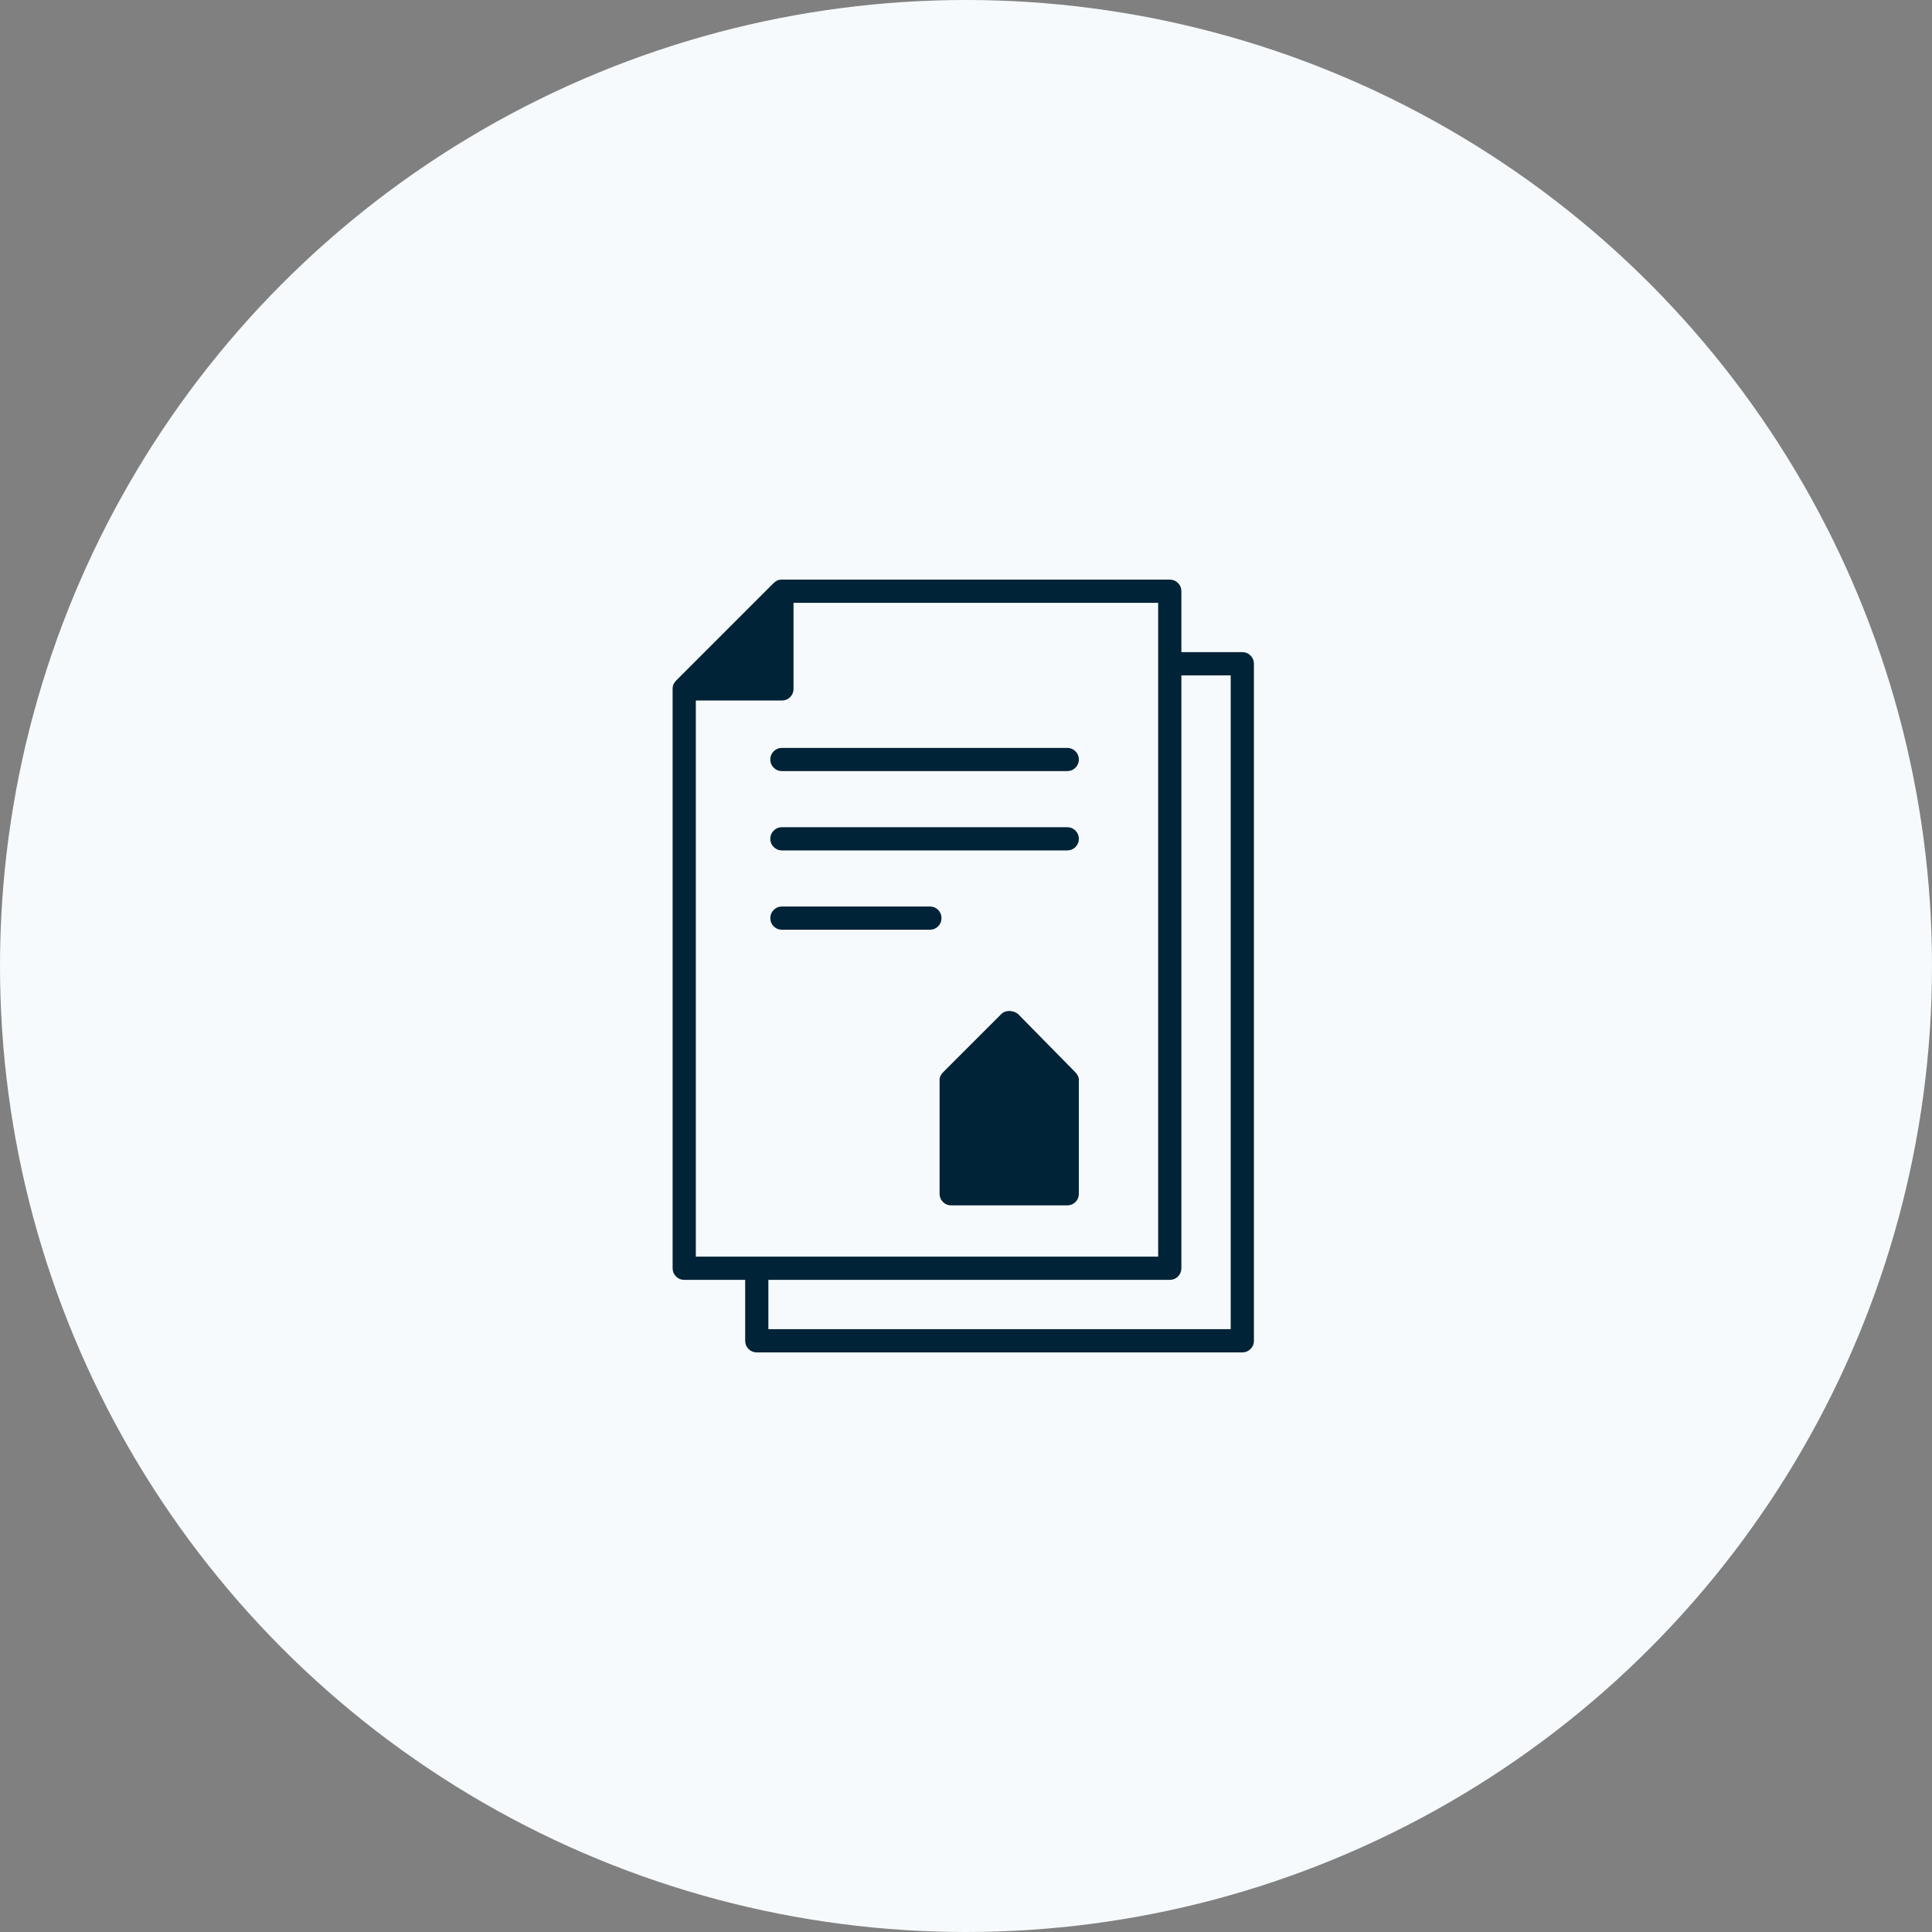 <svg width="270" height="270" viewBox="0 0 270 270" fill="none" xmlns="http://www.w3.org/2000/svg">
<rect x="0" y="0" width="270" height="270" fill="#808080" stroke="none"/>
<circle cx="135" cy="135" r="135" fill="#F7FAFC"/>
<g clip-path="url(#clip0_628_4039)">
<path d="M109.274 107.763H149.149C149.6 107.763 149.982 107.606 150.298 107.29C150.613 106.975 150.771 106.592 150.771 106.141C150.771 105.691 150.613 105.308 150.298 104.992C149.982 104.677 149.6 104.519 149.149 104.519H109.274C108.824 104.519 108.441 104.677 108.125 104.992C107.81 105.308 107.652 105.691 107.652 106.141C107.652 106.592 107.81 106.975 108.125 107.29C108.441 107.606 108.824 107.763 109.274 107.763ZM149.149 115.603H109.274C108.824 115.603 108.441 115.761 108.125 116.076C107.81 116.392 107.652 116.775 107.652 117.225C107.652 117.676 107.81 118.059 108.125 118.374C108.441 118.69 108.824 118.847 109.274 118.847H149.149C149.6 118.847 149.982 118.69 150.298 118.374C150.613 118.059 150.771 117.676 150.771 117.225C150.771 116.775 150.613 116.392 150.298 116.076C149.982 115.761 149.6 115.603 149.149 115.603ZM129.955 126.687H109.274C108.824 126.687 108.441 126.845 108.125 127.16C107.81 127.476 107.652 127.859 107.652 128.309C107.652 128.76 107.81 129.143 108.125 129.458C108.441 129.773 108.824 129.931 109.274 129.931H129.955C130.405 129.931 130.788 129.773 131.104 129.458C131.419 129.143 131.577 128.76 131.577 128.309C131.577 127.859 131.419 127.476 131.104 127.16C130.788 126.845 130.405 126.687 129.955 126.687ZM173.615 91.138H165.099V82.622C165.099 82.171 164.941 81.788 164.626 81.473C164.31 81.158 163.927 81 163.477 81H109.274C109.004 81 108.778 81.045 108.598 81.135C108.418 81.225 108.238 81.36 108.058 81.541L94.541 95.058C94.36 95.238 94.225 95.418 94.135 95.598C94.045 95.778 94 96.004 94 96.274V177.24C94 177.691 94.158 178.074 94.473 178.389C94.788 178.705 95.171 178.862 95.622 178.862H104.138V187.378C104.138 187.829 104.295 188.212 104.611 188.527C104.926 188.842 105.309 189 105.76 189H173.615C174.065 189 174.448 188.842 174.763 188.527C175.079 188.212 175.237 187.829 175.237 187.378V92.76C175.237 92.309 175.079 91.926 174.763 91.611C174.448 91.295 174.065 91.138 173.615 91.138ZM97.244 175.618V97.896H109.274C109.725 97.896 110.108 97.738 110.423 97.423C110.738 97.108 110.896 96.725 110.896 96.274V84.244H161.855V175.618H97.244ZM171.993 185.756H107.382V178.862H163.477C163.927 178.862 164.31 178.705 164.626 178.389C164.941 178.074 165.099 177.691 165.099 177.24V94.382H171.993V185.756ZM150.23 149.801L142.255 141.691C141.895 141.421 141.489 141.285 141.039 141.285C140.588 141.285 140.228 141.421 139.957 141.691L131.847 149.801C131.667 149.981 131.532 150.161 131.442 150.342C131.352 150.522 131.307 150.702 131.307 150.882V166.832C131.307 167.283 131.464 167.666 131.78 167.981C132.095 168.297 132.478 168.454 132.929 168.454H149.149C149.6 168.454 149.982 168.297 150.298 167.981C150.613 167.666 150.771 167.283 150.771 166.832V150.882C150.771 150.702 150.726 150.522 150.636 150.342C150.546 150.161 150.411 149.981 150.23 149.801Z" fill="#002337"/>
</g>
<defs>
<clipPath id="clip0_628_4039">
<rect width="81.237" height="108" fill="white" transform="translate(94 81)"/>
</clipPath>
</defs>
</svg>
